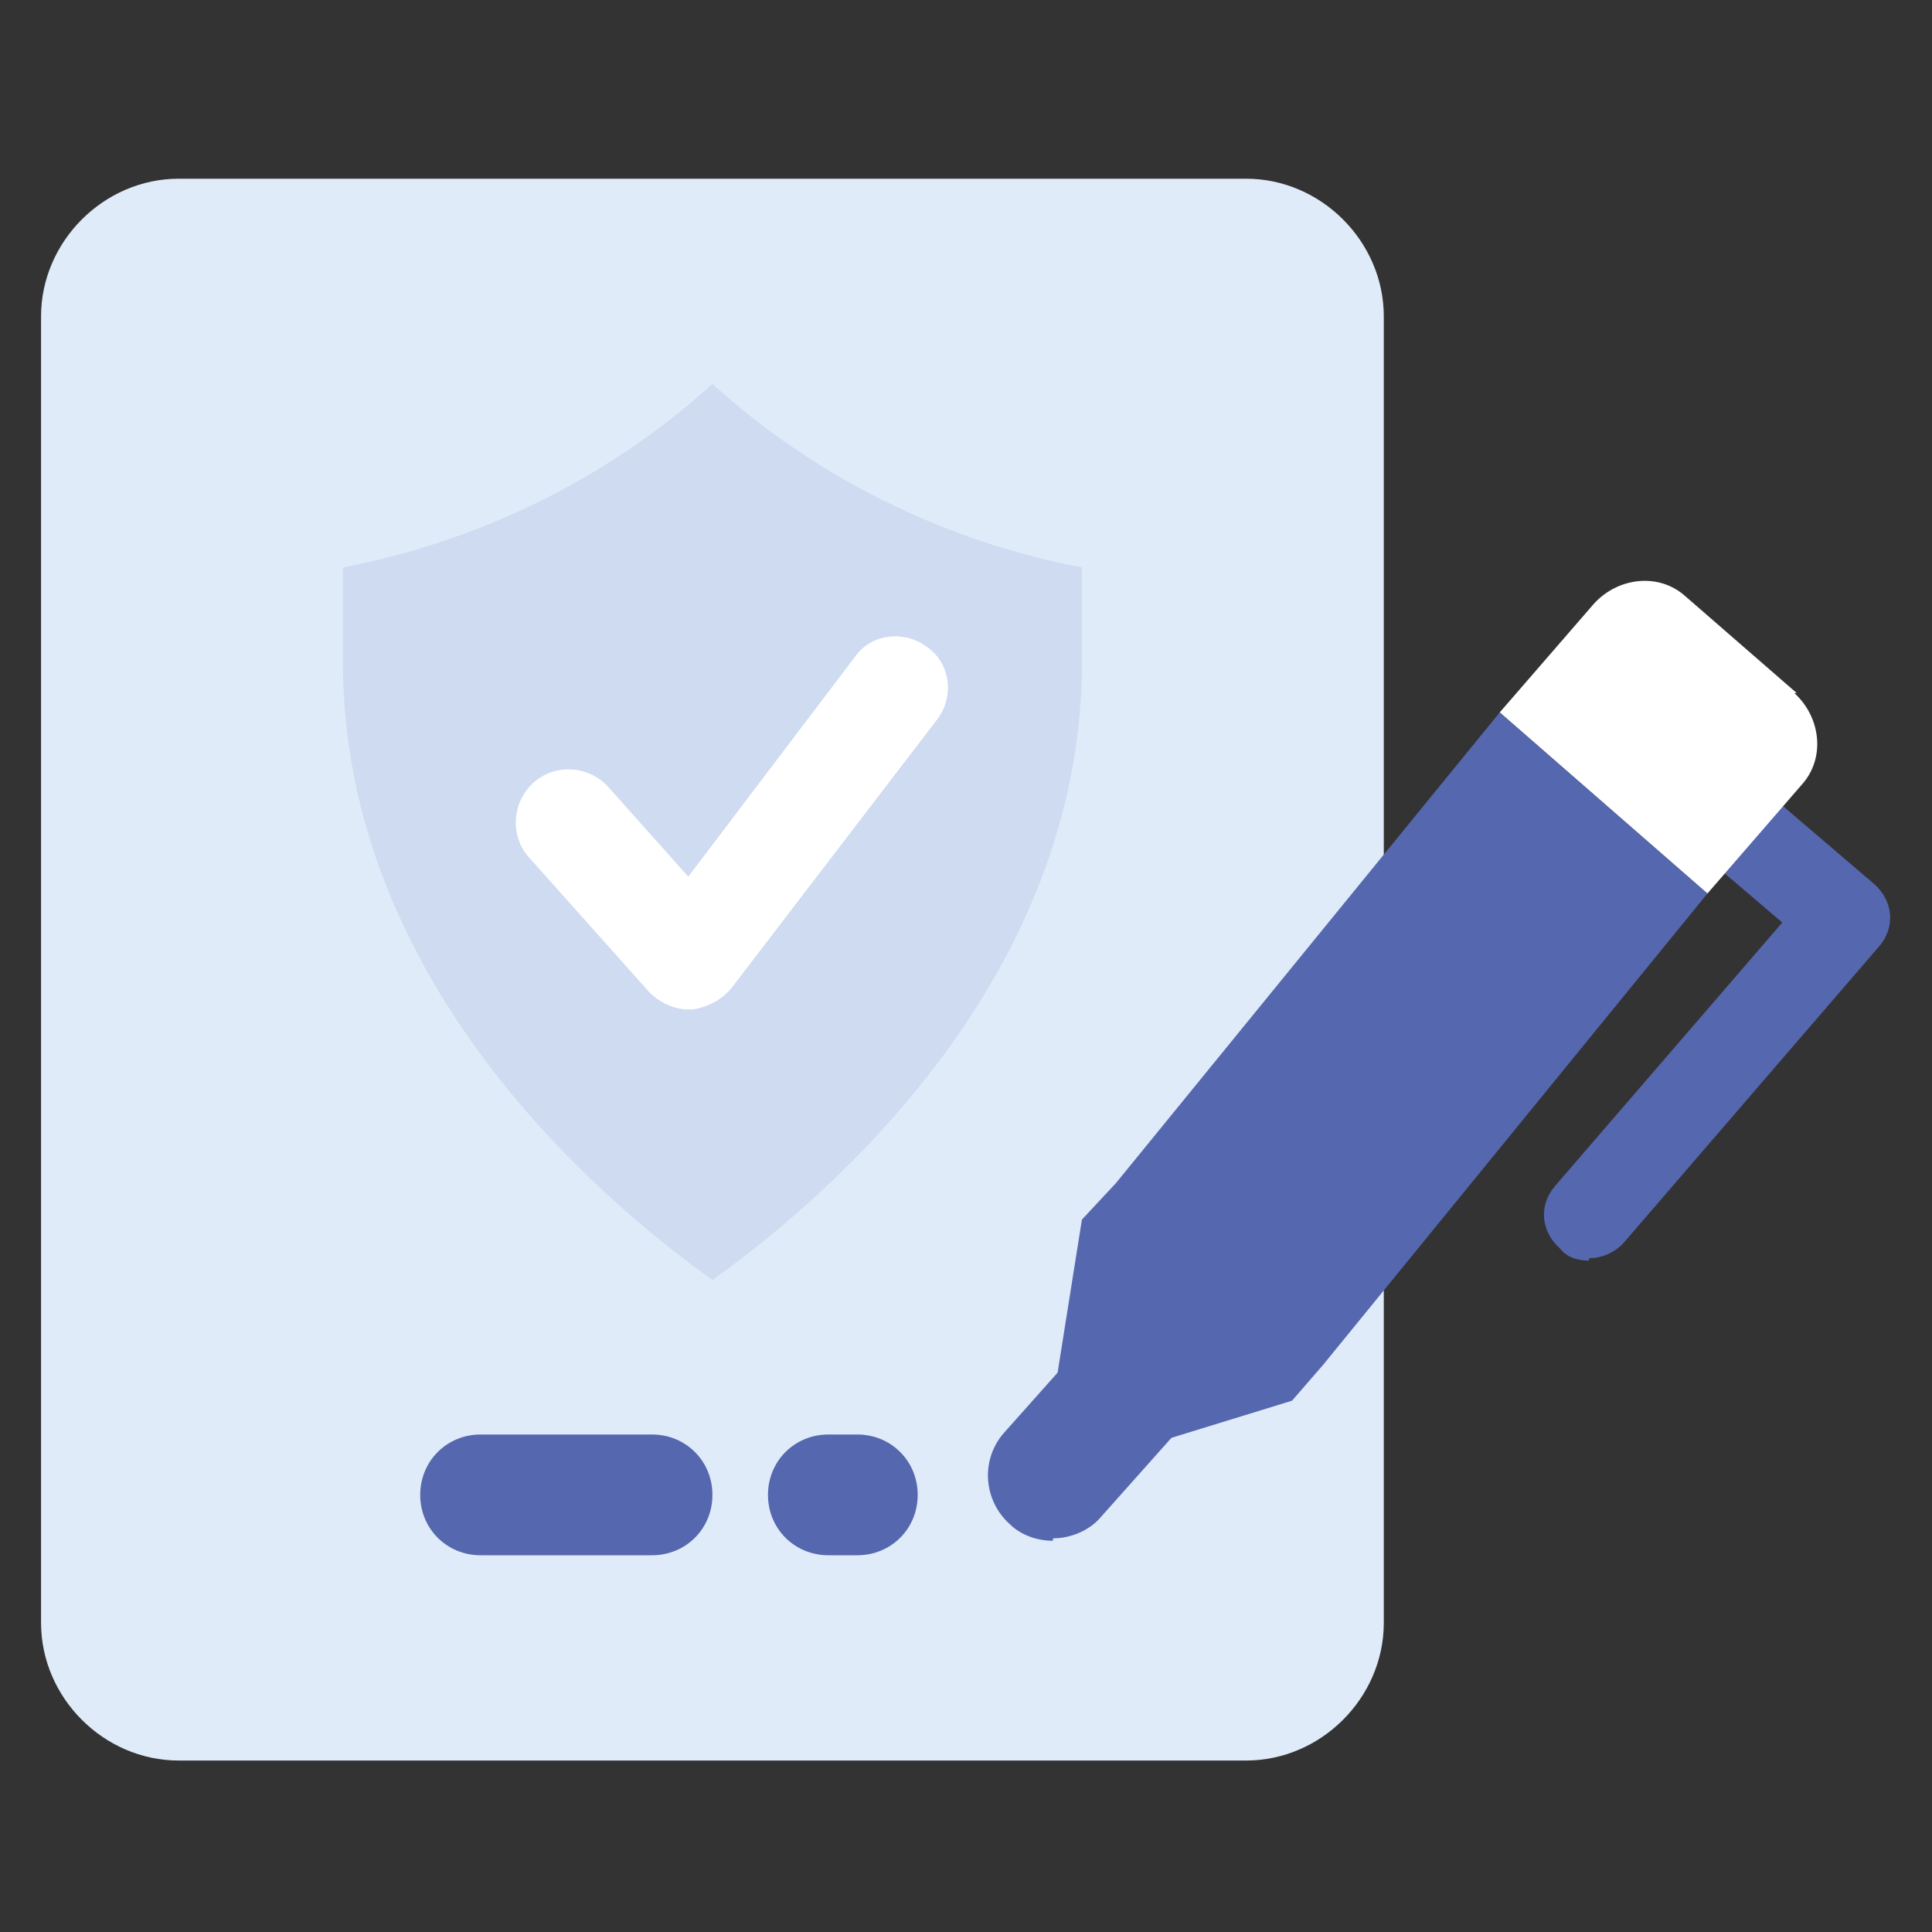 <?xml version="1.0" encoding="UTF-8"?>
<svg id="_레이어_1" data-name="레이어_1" xmlns="http://www.w3.org/2000/svg" version="1.1" xmlns:xlink="http://www.w3.org/1999/xlink" viewBox="0 0 80 80">
  <rect x="0" y="0" width="80" height="80" fill="#333333" stroke="none"/>
  <!-- Generator: Adobe Illustrator 29.5.1, SVG Export Plug-In . SVG Version: 2.1.0 Build 141)  -->
  <defs>
    <style>
      .st0 {
        clip-path: url(#clippath-6);
      }

      .st1 {
        clip-path: url(#clippath-7);
      }

      .st2 {
        fill: #fbe4ac;
      }

      .st3 {
        clip-path: url(#clippath-4);
      }

      .st4 {
        fill: #f9d1dc;
      }

      .st5 {
        fill: #f5a446;
      }

      .st6 {
        fill: #f5a445;
      }

      .st7 {
        clip-path: url(#clippath-9);
      }

      .st8 {
        clip-path: url(#clippath-10);
      }

      .st9 {
        fill: #3eb588;
      }

      .st10 {
        fill: #5567af;
      }

      .st11 {
        fill: #fff;
      }

      .st12 {
        fill: #ea627c;
      }

      .st13 {
        fill: #25976c;
      }

      .st14 {
        clip-path: url(#clippath-11);
      }

      .st15 {
        fill: none;
      }

      .st16 {
        clip-path: url(#clippath-1);
      }

      .st17 {
        fill: #d6d4e8;
      }

      .st18 {
        clip-path: url(#clippath-5);
      }

      .st19 {
        clip-path: url(#clippath-8);
      }

      .st20 {
        clip-path: url(#clippath-3);
      }

      .st21 {
        clip-path: url(#clippath-12);
      }

      .st22 {
        fill: #f6cc57;
      }

      .st23 {
        fill: #cedbf0;
      }

      .st24 {
        fill: #5e5ca7;
      }

      .st25 {
        display: none;
      }

      .st26 {
        fill: #f1f1f9;
      }

      .st27 {
        fill: #f5e9bb;
      }

      .st28 {
        fill: #afafd7;
      }

      .st29 {
        fill: #f6cc58;
      }

      .st30 {
        clip-path: url(#clippath-2);
      }

      .st31 {
        clip-path: url(#clippath-13);
      }

      .st32 {
        fill: #dfebf8;
      }

      .st33 {
        clip-path: url(#clippath);
      }

      .st34 {
        fill: #c3e3d8;
      }
    </style>
    <clipPath id="clippath">
      <rect class="st15" x="5.8" y="1.3" width="68.4" height="77.6"/>
    </clipPath>
    <clipPath id="clippath-1">
      <rect class="st15" x="5.8" y="1.3" width="68.4" height="77.6"/>
    </clipPath>
    <clipPath id="clippath-2">
      <rect class="st15" x="3.4" y="4.9" width="73.3" height="70.5"/>
    </clipPath>
    <clipPath id="clippath-3">
      <rect class="st15" x="3.4" y="4.9" width="73.3" height="70.5"/>
    </clipPath>
    <clipPath id="clippath-4">
      <rect class="st15" x="1.7" y="7.4" width="76.6" height="65.5"/>
    </clipPath>
    <clipPath id="clippath-5">
      <rect class="st15" x="1.7" y="7.4" width="76.6" height="65.5"/>
    </clipPath>
    <clipPath id="clippath-6">
      <rect class="st15" x="11.7" y="7.3" width="56.5" height="65.6"/>
    </clipPath>
    <clipPath id="clippath-7">
      <rect class="st15" x="11.7" y="7.3" width="56.5" height="65.6"/>
    </clipPath>
    <clipPath id="clippath-8">
      <rect class="st15" x="9.2" y="5.5" width="61.7" height="69.2"/>
    </clipPath>
    <clipPath id="clippath-9">
      <rect class="st15" x="9.2" y="5.5" width="61.7" height="69.2"/>
    </clipPath>
    <clipPath id="clippath-10">
      <rect class="st15" x="0" y="13.1" width="80" height="54.1"/>
    </clipPath>
    <clipPath id="clippath-11">
      <rect class="st15" x="0" y="13.1" width="80" height="54.1"/>
    </clipPath>
    <clipPath id="clippath-12">
      <rect class="st15" x="4.2" y="4.5" width="71.7" height="71.2"/>
    </clipPath>
    <clipPath id="clippath-13">
      <rect class="st15" x="4.2" y="4.5" width="71.7" height="71.2"/>
    </clipPath>
  </defs>
  <g class="st25">
    <g>
      <path class="st5" d="M72,4.3h0c-1-1.9-3.8-2.3-7.5-1-7.1,2.4-10,9.6-12.8,16.7l-.3.8c-1.7,4.3-4.2,7.8-6,10.1-.6.7-.7,1.7-.4,2.5.3.9,1.1,1.5,2,1.6.3,0,.7.1,1,.1.2,0,.4,0,.6,0,1.6,0,3.2-.9,4-2.2,1.5-2.4,3.1-5.2,4.8-8.4,5.7-10.5,8.9-12.4,11-13.6.5-.3,1-.6,1.4-.9,2.2-1.8,3.1-4.1,2.2-5.7Z"/>
      <circle class="st2" cx="39.4" cy="44.8" r="27.2"/>
      <path class="st29" d="M67,42.8H10.1c-1.5,0-2.6,1.3-2.5,2.8,1.2,11.3,8.4,20.8,18.4,25.2v4.5c0,1.4,1.1,2.5,2.5,2.5h20c1.4,0,2.5-1.1,2.5-2.5v-4.5c10-4.4,17.2-13.9,18.4-25.2.2-1.5-1-2.8-2.5-2.8Z"/>
      <path class="st29" d="M25.9,33.3c-1.7,0-3.2,1.4-3.2,3.2s1.4,3.2,3.2,3.2,3.2-1.4,3.2-3.2-1.4-3.2-3.2-3.2Z"/>
      <path class="st29" d="M37.9,23.8c-1.7,0-3.2,1.4-3.2,3.2s1.4,3.2,3.2,3.2,3.2-1.4,3.2-3.2-1.4-3.2-3.2-3.2Z"/>
      <path class="st29" d="M52.9,32c-1.7,0-3.2,1.4-3.2,3.2s1.4,3.2,3.2,3.2,3.2-1.4,3.2-3.2-1.4-3.2-3.2-3.2Z"/>
      <path class="st2" d="M44.3,72.3h-11.8c-1.4,0-2.5-1.1-2.5-2.5s1.1-2.5,2.5-2.5h11.8c1.4,0,2.5,1.1,2.5,2.5s-1.1,2.5-2.5,2.5Z"/>
    </g>
  </g>
  <g id="_벡터_스마트_오브젝트" data-name="벡터_스마트_오브젝트" class="st25">
    <g class="st33">
      <g class="st16">
        <path class="st4" d="M73.7,40.6c-1.4-5.4-3.5-14.1-4-16.1-.7-2.9-2.5-4.6-4.7-4.1-2.3.6-3.2,2.8-2.9,5.4.1,1.4.7,6.6,1,10,.1,1.4-.5,2.7-1.5,3.6,0,0-1.6,1.8-3.5,3.8,0-1.7,0-3.4.2-4.5.2-3.7-2.4-4.5-4.1-4.2-2.3.3-2.8,2.7-2.9,4.3,0,.5-.2,12.3-.5,15h0c0,.3,0,.7,0,1.1,0,3.2.7,16.2.7,16.2h14.3s-.7-10.6-.2-11.4c0,0,5.8-9.1,6.9-10.8.9-1.6,2.6-3,1.2-8.4"/>
        <path class="st12" d="M66,78.9h-15.1c-1.2-.1-2.1-1.1-2.1-2.2v-9.8c0-1.2,1-2.1,2.2-2.1h15.1c1.2.1,2.1,1.1,2.1,2.2v9.8c0,1.2-1,2.1-2.2,2.1"/>
        <path class="st4" d="M6.3,40.6c1.4-5.4,3.5-14.1,4-16.1.7-2.9,2.5-4.6,4.7-4.1,2.3.6,3.2,2.8,2.9,5.4-.1,1.4-.7,6.6-1,10-.1,1.4.5,2.7,1.5,3.6,0,0,1.6,1.8,3.5,3.8,0-1.7,0-3.4-.2-4.5-.2-3.7,2.4-4.5,4.1-4.2,2.3.3,2.8,2.7,2.9,4.3,0,.5.2,12.3.5,15h0c0,.3,0,.7,0,1.1,0,3.2-.7,16.2-.7,16.2h-14.3s.7-10.6.2-11.4c0,0-5.8-9.1-6.9-10.8-.9-1.6-2.6-3-1.2-8.4"/>
        <path class="st12" d="M14,78.9h15.1c1.2-.1,2.1-1.1,2.1-2.2v-9.8c0-1.2-1-2.1-2.2-2.1h-15.1c-1.2.1-2.1,1.1-2.1,2.2v9.8c0,1.2,1,2.1,2.2,2.1"/>
        <path class="st12" d="M48,1.3c-3.1,0-6.1,1.4-8.1,3.8-2-2.4-5-3.8-8.1-3.8-5.4,0-9.9,4.3-9.9,9.7,0,0,0,.1,0,.2,0,6.8,6.1,12.4,15.5,20.8l2.6,2.4,2.6-2.4c9.3-8.4,15.5-14,15.5-20.8,0-5.4-4.3-9.9-9.7-9.9,0,0-.1,0-.2,0"/>
      </g>
    </g>
  </g>
  <g id="_벡터_스마트_오브젝트1" data-name="벡터_스마트_오브젝트" class="st25">
    <g class="st30">
      <g class="st20">
        <path class="st28" d="M14.1,73.5h31.9c5.9,0,10.8-4.8,10.8-10.8v-3.1c0-14.7-11.9-26.7-26.7-26.7h0c-14.7,0-26.7,11.9-26.7,26.7v3.1c0,5.9,4.8,10.8,10.8,10.8"/>
        <path class="st24" d="M43.4,36.5l-3.3,6.7c-1,2-3.5,2.8-5.5,1.6l-4.6-2.7,6.4-7.7c.3-.4.8-.5,1.3-.4,2,.6,3.9,1.4,5.7,2.5"/>
        <path class="st24" d="M23.7,34.5l6.4,7.7-4.6,2.7c-2,1.2-4.5.4-5.5-1.6l-3.3-6.7c1.8-1,3.7-1.9,5.7-2.5.5-.1,1,0,1.3.4"/>
        <path class="st17" d="M30,32.9c-2.3,0-4.6.3-6.8.9h-.1c0,0,6.9,8.4,6.9,8.4l6.9-8.3h-.1c-2.2-.6-4.4-.9-6.8-.9h0Z"/>
        <path class="st11" d="M23.7,56.7h-6.4c-1.3,0-2.4-.9-2.6-2.2-.1-1.5,1-2.7,2.5-2.7h6.4c1.3,0,2.4.9,2.6,2.2.1,1.5-1,2.7-2.5,2.7"/>
        <path class="st26" d="M30.1,36h0c7.6,0,13.7-6.1,13.7-13.7v-3.7c0-7.6-6.1-13.7-13.7-13.7s-13.7,6.1-13.7,13.7v3.7c0,7.6,6.1,13.7,13.7,13.7"/>
        <path class="st24" d="M76.6,57.9c0,9.7-7.8,17.5-17.5,17.5s-17.5-7.8-17.5-17.5,7.8-17.5,17.5-17.5,17.5,7.8,17.5,17.5"/>
        <path class="st11" d="M66.2,60.3h-14.1c-1.4,0-2.5-1.1-2.5-2.5s1.1-2.5,2.5-2.5h14.1c1.4,0,2.5,1.1,2.5,2.5s-1.1,2.5-2.5,2.5"/>
        <path class="st11" d="M59.1,67.4c-1.4,0-2.5-1.1-2.5-2.5v-14.1c0-1.4,1.1-2.5,2.5-2.5s2.5,1.1,2.5,2.5v14.1c0,1.4-1.1,2.5-2.5,2.5"/>
      </g>
    </g>
  </g>
  <g id="_벡터_스마트_오브젝트2" data-name="벡터_스마트_오브젝트">
    <g class="st3">
      <g class="st18">
        <path class="st32" d="M51.6,72.9H7.4c-3.1,0-5.7-2.6-5.7-5.7V13.1c0-3.1,2.6-5.7,5.7-5.7h44.2c3.1,0,5.7,2.6,5.7,5.7v54.1c0,3.1-2.6,5.7-5.7,5.7"/>
        <path class="st10" d="M35.5,64.4h-1.2c-1.4,0-2.5-1.1-2.5-2.5s1.1-2.5,2.5-2.5h1.2c1.4,0,2.5,1.1,2.5,2.5s-1.1,2.5-2.5,2.5"/>
        <path class="st10" d="M27,64.4h-7.1c-1.4,0-2.5-1.1-2.5-2.5s1.1-2.5,2.5-2.5h7.1c1.4,0,2.5,1.1,2.5,2.5s-1.1,2.5-2.5,2.5"/>
        <path class="st23" d="M29.5,53c-4.9-3.5-15.3-12.5-15.3-25.6v-3.9c5.7-1.1,11-3.7,15.3-7.6,4.3,3.9,9.6,6.5,15.3,7.6v3.9c0,13.1-10.4,22.1-15.3,25.6"/>
        <path class="st11" d="M28.5,41.8c-.6,0-1.2-.3-1.6-.7l-5-5.6c-.8-.9-.7-2.3.2-3.1.9-.8,2.3-.7,3.1.2l3.3,3.7,6.9-9.1c.7-1,2.1-1.1,3-.4,1,.7,1.1,2.1.4,3l-8.5,11.1c-.4.5-1,.8-1.6.9,0,0,0,0,0,0"/>
        <path class="st10" d="M65.8,52.2c-.4,0-.9-.1-1.2-.5-.8-.7-.9-1.8-.2-2.6l9.4-10.9-3.4-2.9c-.8-.7-.9-1.8-.2-2.6.7-.8,1.8-.9,2.6-.2l4.8,4.1c.8.7.9,1.8.2,2.6l-10.6,12.3c-.4.4-.9.6-1.4.6"/>
        <path class="st11" d="M74.4,28.7l-4.6-4c-1.1-1-2.8-.8-3.8.3l-3.9,4.5,8.6,7.5,3.9-4.5c1-1.1.8-2.8-.3-3.8"/>
        <polygon class="st10" points="62.1 29.5 46.2 49 44.8 50.5 43.1 61.2 53.5 58 54.8 56.5 70.7 37 62.1 29.5"/>
        <path class="st10" d="M43.6,63.8c-.6,0-1.3-.2-1.8-.7-1.1-1-1.2-2.7-.2-3.8l4.9-5.5c1-1.1,2.7-1.2,3.8-.2,1.1,1,1.2,2.7.2,3.7l-4.9,5.5c-.5.6-1.3.9-2,.9"/>
      </g>
    </g>
  </g>
  <g id="_벡터_스마트_오브젝트3" data-name="벡터_스마트_오브젝트" class="st25">
    <g class="st0">
      <g class="st1">
        <path class="st27" d="M17.9,7.3h32.8l17.6,17.6v41.8c0,3.4-2.8,6.2-6.2,6.2H17.9c-3.4,0-6.2-2.8-6.2-6.2V13.5c0-3.4,2.8-6.2,6.2-6.2"/>
        <path class="st22" d="M50.7,7.3v11.4c0,3.4,2.8,6.2,6.2,6.2h11.4L50.7,7.3Z"/>
        <path class="st11" d="M55.4,42.2h-30.9c-1.4,0-2.5-1.1-2.5-2.5s1.1-2.5,2.5-2.5h30.9c1.4,0,2.5,1.1,2.5,2.5s-1.1,2.5-2.5,2.5"/>
        <path class="st11" d="M55.4,52.9h-30.9c-1.4,0-2.5-1.1-2.5-2.5s1.1-2.5,2.5-2.5h30.9c1.4,0,2.5,1.1,2.5,2.5s-1.1,2.5-2.5,2.5"/>
        <path class="st11" d="M37.4,63.5h-12.8c-1.4,0-2.5-1.1-2.5-2.5s1.1-2.5,2.5-2.5h12.8c1.4,0,2.5,1.1,2.5,2.5s-1.1,2.5-2.5,2.5"/>
        <path class="st27" d="M45.9,63.5h-1.1c-1.4,0-2.5-1.1-2.5-2.5s1.1-2.5,2.5-2.5h1.1c1.4,0,2.5,1.1,2.5,2.5s-1.1,2.5-2.5,2.5"/>
        <path class="st22" d="M33.9,28.9l-4.7-5.2-4.7,5.2c-.8.9-2.4.3-2.4-.9V7.3h14.2v20.7c0,1.2-1.5,1.8-2.4.9"/>
      </g>
    </g>
  </g>
  <g id="_벡터_스마트_오브젝트4" data-name="벡터_스마트_오브젝트" class="st25">
    <g class="st19">
      <g class="st7">
        <path class="st34" d="M61.5,74.7H18.5c-5.2,0-9.4-4.2-9.4-9.4V22.4c0-5.2,4.2-9.4,9.4-9.4h42.9c5.2,0,9.4,4.2,9.4,9.4v42.9c0,5.2-4.2,9.4-9.4,9.4"/>
        <polygon class="st11" points="44.2 26.5 35.6 26.5 30.4 13.1 49.5 13.1 44.2 26.5"/>
        <polygon class="st11" points="44.2 26.5 35.6 26.5 29.2 57.3 40 68.4 50.6 57.3 44.2 26.5"/>
        <path class="st9" d="M30.5,6.1l9.5,6.8-8.9,10.3c-1.3,1.5-3.8,1.3-4.8-.5l-4.5-8c-.6-1.1-.5-2.5.4-3.4l4.4-4.9c1-1.1,2.7-1.3,3.9-.4"/>
        <path class="st9" d="M49.5,6.1l-9.5,6.8,8.9,10.3c1.3,1.5,3.8,1.3,4.8-.5l4.5-8c.6-1.1.5-2.5-.4-3.4l-4.4-4.9c-1-1.1-2.7-1.3-3.9-.4"/>
        <path class="st22" d="M61,36.8h-6.5c-1.7,0-3-1.4-3-3s1.4-3,3-3h6.5c1.7,0,3,1.4,3,3s-1.4,3-3,3"/>
      </g>
    </g>
  </g>
  <g id="_벡터_스마트_오브젝트5" data-name="벡터_스마트_오브젝트" class="st25">
    <g class="st8">
      <g class="st14">
        <path class="st27" d="M68.4,67.2h-27.5c-6.4,0-11.6-5.2-11.6-11.6v-31c0-6.4,5.2-11.6,11.6-11.6h27.5c6.4,0,11.6,5.2,11.6,11.6v31c0,6.4-5.2,11.6-11.6,11.6"/>
        <path class="st11" d="M49.6,43.9c-.6,0-1.3-.3-1.8-.8l-2.5-2.6c-.5-.5-.7-1.2-.7-1.9,0-.7.4-1.3.9-1.8,2.5-2.1,2.7-4,2.7-4,0-1.4,1.1-2.5,2.5-2.5h0c1.4,0,2.5,1.1,2.5,2.5,0,.4-.1,3-2.6,6l.8.8c.9,1,.9,2.5,0,3.5-.5.5-1.1.7-1.7.7"/>
        <path class="st11" d="M62.3,33.4h-.7c-1.2,0-2.1-.9-2.1-2.1v-2.5c0-1.2.9-2.1,2.1-2.1h.7c1.2,0,2.1.9,2.1,2.1v2.5c0,1.2-.9,2.1-2.1,2.1"/>
        <path class="st11" d="M42,33.4h-.7c-1.2,0-2.1-.9-2.1-2.1v-2.5c0-1.2.9-2.1,2.1-2.1h.7c1.2,0,2.1.9,2.1,2.1v2.5c0,1.2-.9,2.1-2.1,2.1"/>
        <path class="st11" d="M54.3,55.1h-4.2c-2.9,0-5.3-2.4-5.3-5.3v-.7c0-1.3,1.1-2.4,2.4-2.4h10.6c1.3,0,2.4,1.1,2.4,2.4,0,3.3-2.7,6-6,6"/>
        <path class="st6" d="M21.2,49c-.6,0-1.3-.3-1.7-.8-4-4.7-3.9-11.7.1-16.3.8-.9,2.2-1,3.1-.2.9.8,1,2.2.2,3.1-2.6,3-2.7,7.5,0,10.5.8.9.7,2.3-.3,3.1-.4.4-.9.5-1.4.5"/>
        <path class="st6" d="M14.5,54c-.6,0-1.3-.3-1.7-.8-6.4-7.6-6.4-18.5,0-26.1.8-.9,2.2-1.1,3.1-.3.9.8,1.1,2.2.3,3.1-5,5.9-5,14.4,0,20.3.8.9.7,2.3-.3,3.1-.4.4-.9.5-1.4.5"/>
        <path class="st6" d="M2.6,46.6c-1.1,0-2-.8-2.2-1.9-1.3-7.9.8-15.9,5.8-22.1.8-1,2.2-1.1,3.1-.3,1,.8,1.1,2.2.3,3.1-4.2,5.2-6,11.9-4.9,18.6.2,1.2-.6,2.4-1.8,2.6-.1,0-.2,0-.4,0"/>
        <path class="st6" d="M7.9,58.4c-.6,0-1.3-.3-1.7-.8-1.2-1.5-2.2-3-3.1-4.7-.6-1.1-.1-2.4,1-3,1.1-.6,2.4-.1,3,1,.7,1.4,1.6,2.7,2.6,4,.8,1,.6,2.4-.3,3.1-.4.3-.9.5-1.4.5"/>
      </g>
    </g>
  </g>
  <g id="_벡터_스마트_오브젝트6" data-name="벡터_스마트_오브젝트" class="st25">
    <g class="st21">
      <g class="st31">
        <path class="st13" d="M24.7,75.7h-1.9c-2.5,0-4.5-2-4.5-4.5v-6.5h10.8v6.5c0,2.5-2,4.5-4.5,4.5"/>
        <path class="st13" d="M57.1,75.7h-1.9c-2.5,0-4.5-2-4.5-4.5v-6.5h10.8v6.5c0,2.5-2,4.5-4.5,4.5"/>
        <path class="st9" d="M61.8,66H18c-3.2,0-5.8-2.6-5.8-5.8V13.5c0-4.9,4-9,9-9h37.4c4.9,0,9,4,9,9v46.8c0,3.2-2.6,5.8-5.8,5.8"/>
        <path class="st11" d="M57.5,44.6H22.4c-1.7,0-3.1-1.4-3.1-3.1v-19.6c0-1.7,1.4-3.1,3.1-3.1h35.1c1.7,0,3.1,1.4,3.1,3.1v19.6c0,1.7-1.4,3.1-3.1,3.1"/>
        <path class="st11" d="M47.3,14.9h-14.7c-1.1,0-1.9-.9-1.9-1.9v-3.1c0-1.1.9-1.9,1.9-1.9h14.7c1.1,0,1.9.9,1.9,1.9v3.1c0,1.1-.9,1.9-1.9,1.9"/>
        <path class="st22" d="M28.8,54.9c0,3-2.4,5.4-5.4,5.4s-5.4-2.4-5.4-5.4,2.4-5.4,5.4-5.4,5.4,2.4,5.4,5.4"/>
        <path class="st22" d="M61.9,54.9c0,3-2.4,5.4-5.4,5.4s-5.4-2.4-5.4-5.4,2.4-5.4,5.4-5.4,5.4,2.4,5.4,5.4"/>
        <path class="st9" d="M12.3,30.4h-4.4c-2.1,0-3.7-1.7-3.7-3.7v-4.1c0-2.1,1.7-3.7,3.7-3.7h4.4v11.6Z"/>
        <path class="st9" d="M67.7,30.4h4.4c2.1,0,3.7-1.7,3.7-3.7v-4.1c0-2.1-1.7-3.7-3.7-3.7h-4.4v11.6Z"/>
      </g>
    </g>
  </g>
</svg>